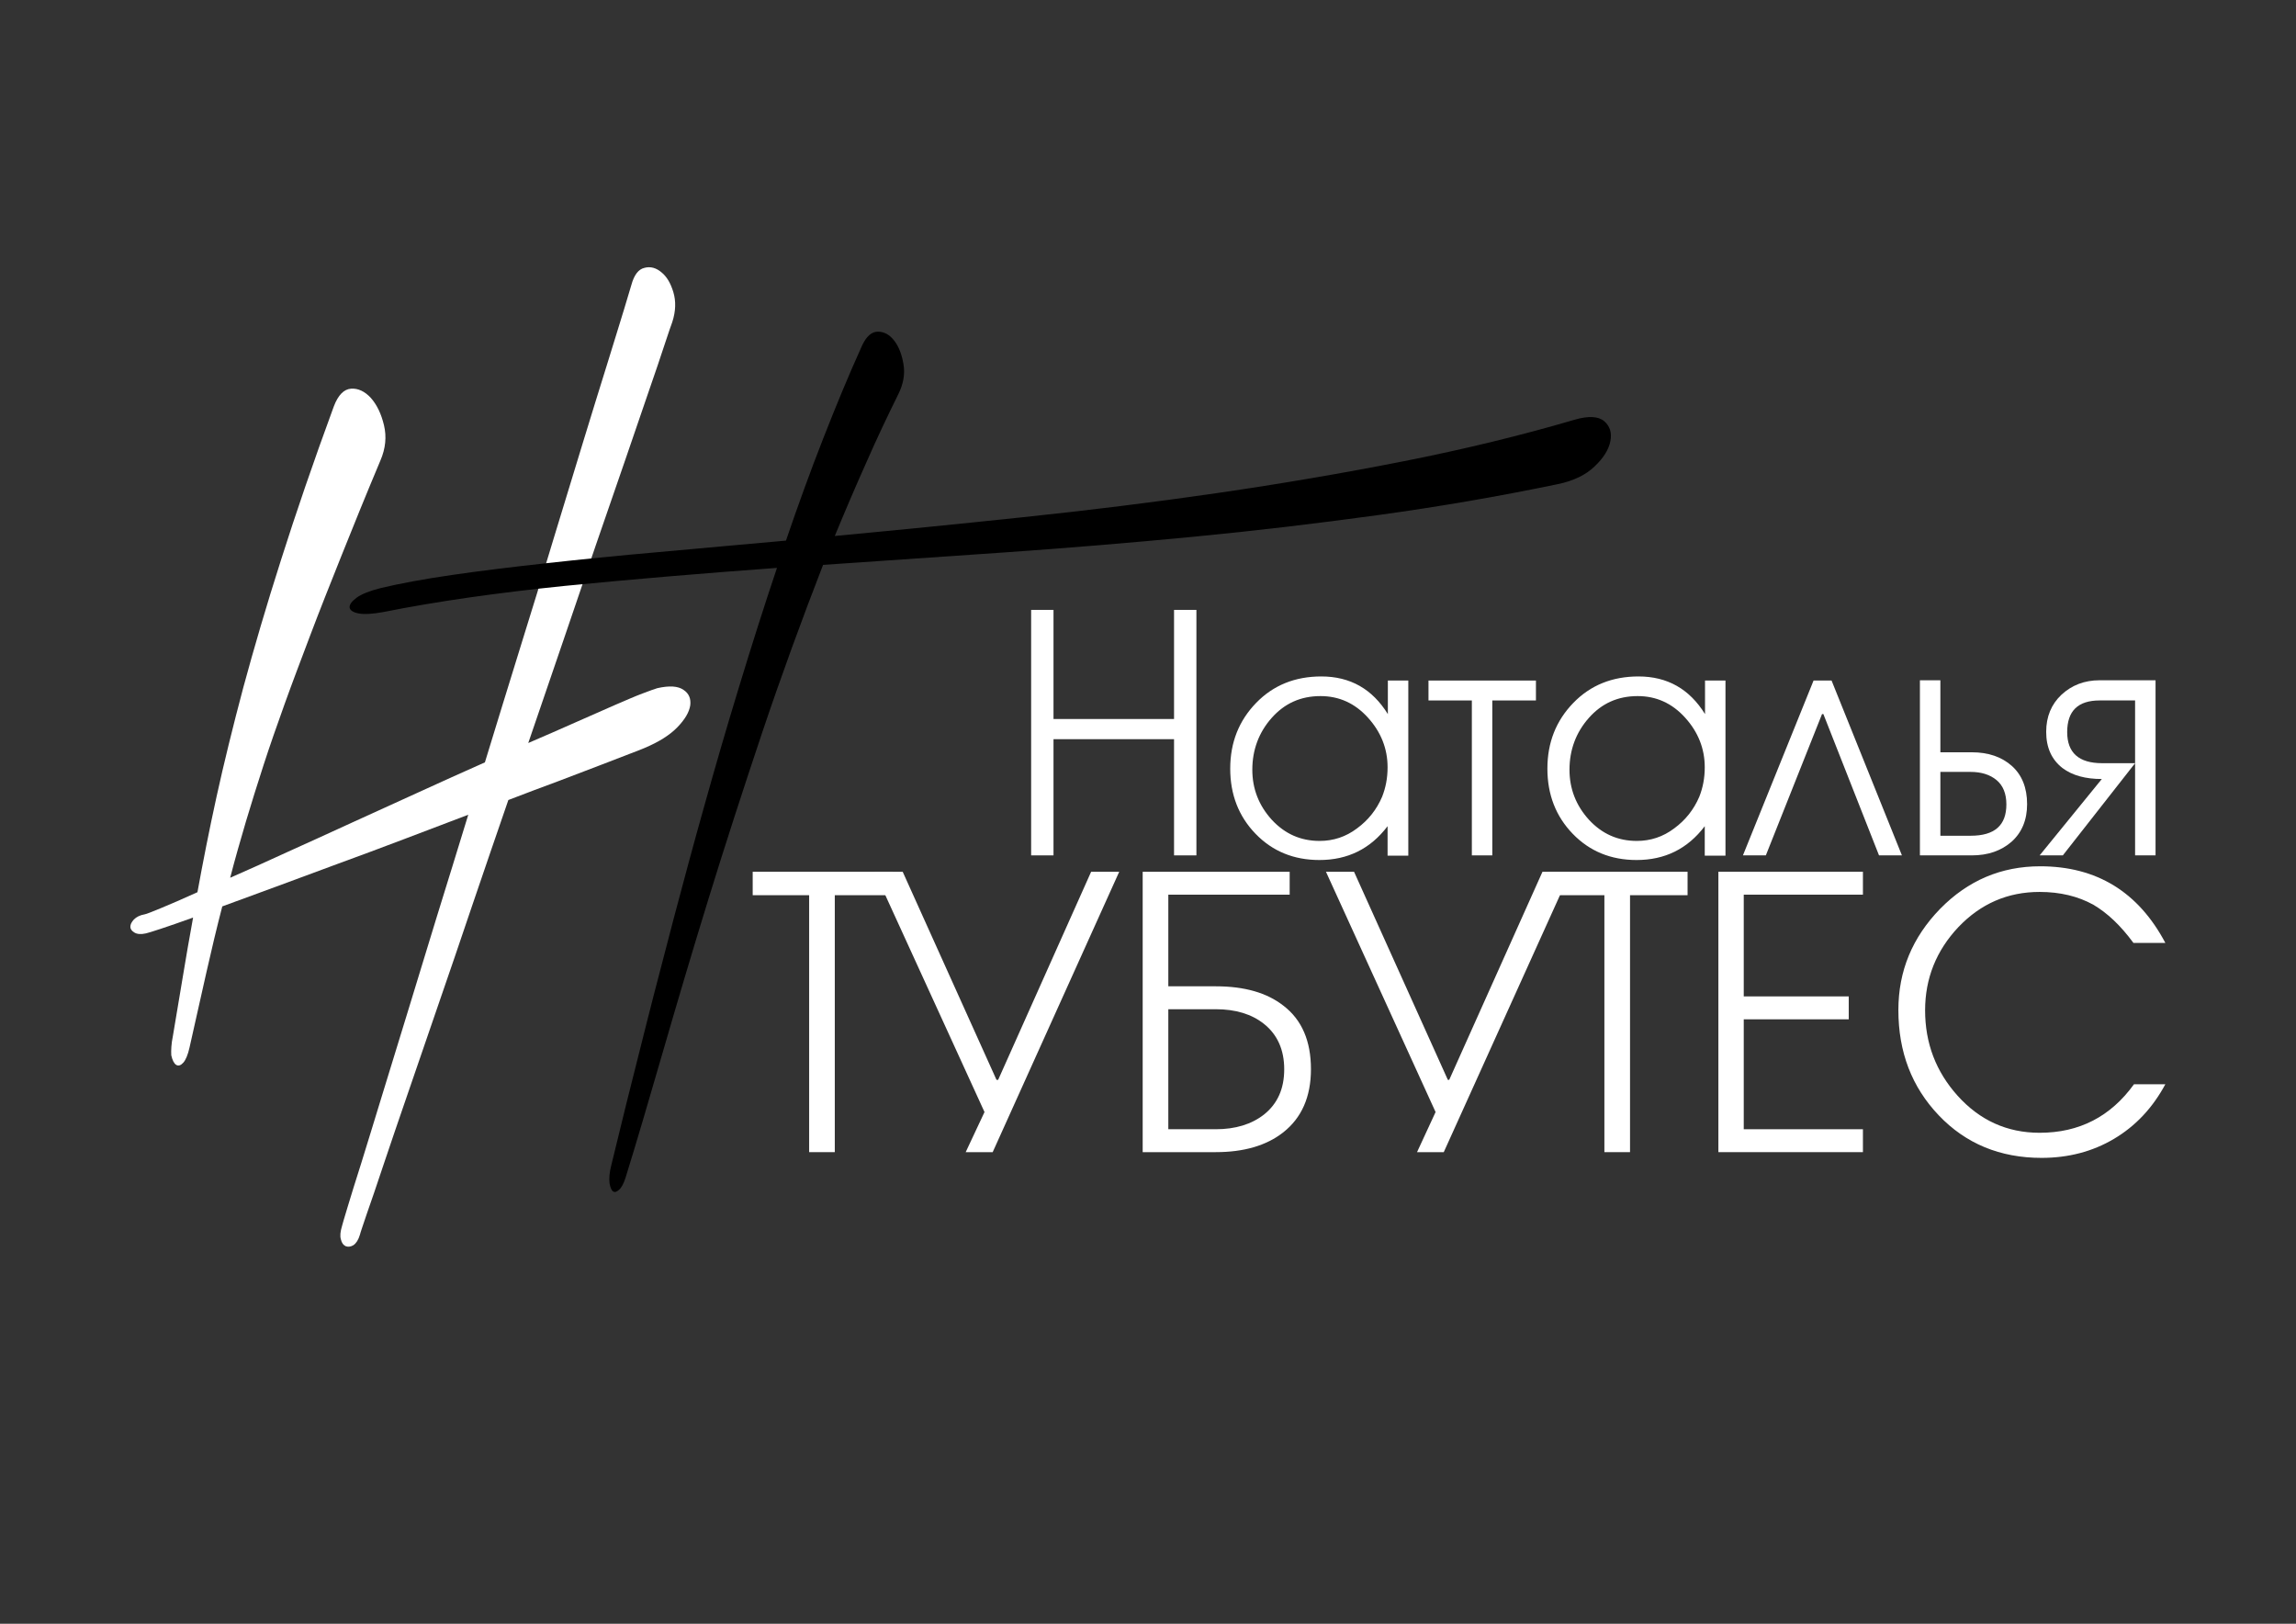 <?xml version="1.0" encoding="UTF-8"?> <!-- Generator: Adobe Illustrator 27.6.1, SVG Export Plug-In . SVG Version: 6.00 Build 0) --> <svg xmlns="http://www.w3.org/2000/svg" xmlns:xlink="http://www.w3.org/1999/xlink" id="Слой_1" x="0px" y="0px" viewBox="0 0 841.9 595.3" style="enable-background:new 0 0 841.9 595.3;" xml:space="preserve"><rect x="0" y="0" width="841.9" height="595.3" fill="#333333" stroke="none"/> <style type="text/css"> .st0{fill:#E3000F;} .st1{fill:#FFFFFF;} </style> <g> <polygon class="st0" points="608.8,230.4 608.9,230.6 609,230.4 "></polygon> <polygon class="st1" points="306.1,422.4 296.7,422.4 296.7,328.2 276,328.2 276,319.6 327.3,319.6 327.3,328.2 306.1,328.2 "></polygon> <polygon class="st1" points="320.7,319.6 331,319.6 365.4,395.9 366,395.9 400.1,319.6 410.4,319.6 364,422.4 354.1,422.4 361,407.7 "></polygon> <g> <path class="st1" d="M428.4,370v44h17.4c7.2,0,13.1-1.8,17.7-5.4c5-4,7.4-9.5,7.4-16.6c0-7.1-2.5-12.7-7.4-16.6 c-4.5-3.6-10.4-5.4-17.7-5.4H428.4z M472.9,319.6v8.4h-44.5v33.6h17.4c10.6,0,18.8,2.4,24.8,7.1c6.8,5.2,10.1,13,10.1,23.3 c0,10.1-3.4,17.8-10.1,23.1c-6.2,4.9-14.5,7.3-24.8,7.3h-26.8V319.6H472.9z"></path> <polygon class="st1" points="486.2,319.6 496.5,319.6 530.9,395.9 531.4,395.9 565.6,319.6 575.9,319.6 529.4,422.4 519.6,422.4 526.4,407.7 "></polygon> <polygon class="st1" points="597.7,422.4 588.3,422.4 588.3,328.2 567.6,328.2 567.6,319.6 618.8,319.6 618.8,328.2 597.7,328.2 "></polygon> <polygon class="st1" points="683.1,422.4 630.1,422.4 630.1,319.6 683.1,319.6 683.1,328 639.4,328 639.4,365.3 677.9,365.3 677.9,373.7 639.4,373.7 639.4,414 683.1,414 "></polygon> <path class="st1" d="M794,345.7h-11.7c-4.7-6.4-9.6-11-14.7-14c-5.6-3.1-12.2-4.7-19.7-4.7c-11.7,0-21.6,4.3-29.8,12.9 c-8.1,8.6-12.2,18.8-12.2,30.5c0,12.1,4,22.5,11.9,31.3c8.1,9,18.1,13.6,30.1,13.6c14.5,0,26-5.9,34.6-17.8H794 c-4.7,8.7-10.9,15.3-18.8,20c-7.9,4.7-16.8,7-26.6,7c-15.2,0-27.8-5.2-37.7-15.6c-9.9-10.4-14.8-23.2-14.8-38.6 c0-14.3,5.1-26.6,15.3-37.1c10.2-10.4,22.4-15.6,36.7-15.6C768.8,317.6,784.1,327,794,345.7"></path> <polygon class="st1" points="386.3,313.6 378.1,313.6 378.1,223.6 386.3,223.6 386.3,263.6 430.5,263.6 430.5,223.6 438.7,223.6 438.7,313.6 430.5,313.6 430.5,271 386.3,271 "></polygon> <path class="st1" d="M508.8,281.3c0-6.8-2.4-12.9-7.2-18.2c-4.8-5.3-10.6-7.9-17.4-7.9c-7.3,0-13.2,2.7-17.9,8 c-4.7,5.3-7.1,11.7-7.1,19c0,7,2.4,13.1,7.1,18.3c4.8,5.2,10.6,7.8,17.6,7.8c5,0,9.6-1.5,13.7-4.6c4.1-3,7.2-6.9,9.2-11.6 C508.1,288.8,508.8,285.3,508.8,281.3 M508.8,249.5h7.6v64.2h-7.6v-10.8c-6.3,8.3-14.6,12.4-25,12.4c-9.4,0-17.2-3.2-23.4-9.6 c-6.2-6.4-9.3-14.4-9.3-23.9c0-9.6,3.2-17.6,9.5-24.1s14.3-9.7,23.9-9.7c10.6,0,18.7,4.6,24.4,13.8V249.5z"></path> <polygon class="st1" points="539.7,313.6 539.7,256.8 523.8,256.8 523.8,249.5 563.2,249.5 563.2,256.8 547.2,256.8 547.2,313.6 "></polygon> <path class="st1" d="M625.1,281.3c0-6.8-2.4-12.9-7.2-18.2c-4.8-5.3-10.6-7.9-17.4-7.9c-7.3,0-13.2,2.7-17.9,8 c-4.7,5.3-7.1,11.7-7.1,19c0,7,2.4,13.1,7.1,18.3c4.8,5.2,10.6,7.8,17.6,7.8c5,0,9.6-1.5,13.7-4.6c4.1-3,7.2-6.9,9.2-11.6 C624.4,288.8,625.1,285.3,625.1,281.3 M625.1,249.5h7.6v64.2h-7.6v-10.8c-6.3,8.3-14.6,12.4-25,12.4c-9.4,0-17.2-3.2-23.4-9.6 c-6.2-6.4-9.3-14.4-9.3-23.9c0-9.6,3.2-17.6,9.5-24.1s14.3-9.7,23.9-9.7c10.6,0,18.7,4.6,24.4,13.8V249.5z"></path> <polygon class="st1" points="665,249.5 671.6,249.5 697.4,313.6 689,313.6 668.6,261.8 668.1,261.8 647.5,313.6 639.1,313.6 "></polygon> <path class="st1" d="M711.5,283v23.4h11.1c8.8,0,13.1-3.8,13.1-11.5c0-3.9-1.2-6.9-3.6-8.9c-2.4-2-5.6-3-9.5-3H711.5z M704,313.6 v-64.2h7.5v26.4H723c6.1,0,11,1.7,14.7,5c3.7,3.3,5.6,8,5.6,14c0,5.8-1.9,10.4-5.7,13.8c-3.8,3.3-8.6,5-14.6,5H704z"></path> <path class="st1" d="M790.4,313.6h-7.5v-33.8l-26.5,33.8h-8.5l22.8-28c-6,0-10.8-1.3-14.4-4c-4-3.1-6-7.5-6-13.3 c0-5.6,1.9-10.1,5.6-13.6c3.8-3.5,8.4-5.3,14-5.3h20.5V313.6z M758,268.4c0,7.6,4.3,11.4,12.8,11.4h12.1v-23h-13 C762,256.8,758,260.6,758,268.4"></path> <path class="st1" d="M63.4,379.8c1.2-7.2,2.4-14.4,3.6-21.5c1.2-7.1,2.4-14.4,3.8-21.9c-4.8,1.7-8.7,3.1-11.8,4.1 c-3.1,1-4.9,1.6-5.5,1.7c-1.8,0.4-3.2,0.3-4.2-0.3c-1-0.6-1.5-1.3-1.5-2.1c0-0.9,0.4-1.7,1.3-2.7c0.9-0.9,2.2-1.6,4-1.9 c0.6-0.1,2.6-0.9,6-2.3c3.4-1.4,7.8-3.3,13.3-5.8c2-11,4.3-22.7,7-35c2.7-12.3,6-25.7,9.8-40c3.9-14.4,8.5-30.1,13.9-47 c5.4-17,11.8-35.7,19.3-56.1c1.6-4.2,3.7-6.3,6.3-6.5c2.6-0.2,5.1,1,7.3,3.4c2.2,2.5,3.8,5.8,4.8,10c1,4.2,0.6,8.5-1.3,12.9 c-5.3,12.6-10,24.2-14.2,34.7c-4.2,10.5-8.1,20.3-11.5,29.3c-3.4,9-6.6,17.4-9.4,25.2c-2.8,7.8-5.4,15.2-7.7,22.3 c-2.3,7.1-4.5,14.1-6.5,20.8c-2,6.8-4,13.7-5.8,20.7c6.4-2.8,13.3-5.9,20.9-9.4c7.6-3.4,15.4-7,23.5-10.7 c8.1-3.7,16.3-7.4,24.6-11.2c8.3-3.8,16.5-7.5,24.4-11c4.3-14.1,8.6-28,12.9-41.9c4.3-13.8,8.4-27.1,12.2-39.8 c3.9-12.7,7.5-24.5,10.8-35.4c3.4-11,6.3-20.6,8.9-28.8c2.6-8.3,4.6-15,6.2-20.1c1.5-5.1,2.4-8.1,2.7-9c1-3.7,2.6-5.8,4.8-6.3 c2.2-0.6,4.3,0,6.2,1.6c2,1.6,3.4,4,4.4,7.3c1,3.3,0.9,7-0.4,11c-0.4,1-1.3,3.7-2.8,8.2c-1.5,4.5-3.4,10.3-5.9,17.4 c-2.5,7.2-5.3,15.5-8.6,25.1c-3.3,9.6-6.9,19.9-10.7,31c-3.8,11.1-7.8,22.9-12,35.2c-4.2,12.3-8.5,24.8-12.8,37.4 c6.2-2.7,12.1-5.2,17.4-7.6c5.4-2.4,10.2-4.5,14.3-6.3c4.2-1.8,7.6-3.3,10.3-4.3c2.7-1,4.5-1.7,5.3-1.9c4.4-1,7.6-0.8,9.6,0.6 c2,1.3,2.8,3.2,2.5,5.7c-0.4,2.5-1.9,5.1-4.7,8c-2.8,2.9-6.8,5.4-12,7.6c-0.9,0.4-2.7,1.1-5.6,2.2c-2.9,1.1-6.5,2.5-10.9,4.2 c-4.4,1.7-9.5,3.6-15.2,5.8c-5.7,2.1-11.8,4.4-18.3,6.9c-4.5,13.1-9,26.1-13.3,38.8c-4.3,12.8-8.5,25-12.5,36.6 c-4,11.6-7.7,22.4-11.1,32.3c-3.4,9.9-6.4,18.6-8.9,26.1c-2.5,7.5-4.5,13.4-6.1,17.9c-1.5,4.5-2.4,7-2.5,7.6 c-0.6,2-1.4,3.2-2.4,3.9c-1,0.6-1.9,0.7-2.8,0.4c-0.9-0.4-1.5-1.2-1.8-2.5c-0.4-1.3-0.2-2.9,0.4-4.9c0.1-0.5,0.8-2.8,2-6.8 c1.2-4,2.9-9.5,5.1-16.4c2.1-6.9,4.7-15.1,7.5-24.4c2.9-9.4,6-19.6,9.4-30.6c3.4-11,6.9-22.7,10.7-35c3.8-12.3,7.7-24.8,11.6-37.6 c-7.7,2.9-15.6,5.9-23.7,9c-8.1,3.1-16,6-23.9,8.9c-7.8,2.9-15.4,5.7-22.7,8.4c-7.3,2.7-13.9,5.1-19.9,7.3 c-2,7.7-3.9,15.7-5.8,24.1c-1.9,8.3-3.9,17.5-6.2,27.6c-0.6,2.7-1.4,4.6-2.3,5.6c-0.9,1-1.8,1.3-2.6,0.8c-0.8-0.5-1.4-1.7-1.8-3.5 C62.7,385.1,62.8,382.7,63.4,379.8"></path> <path d="M224.1,427.4c1.5-6,3.3-13.6,5.6-22.9c2.3-9.2,4.9-19.6,7.8-31c2.9-11.5,6.2-23.8,9.6-37c3.5-13.2,7.2-27,11.2-41.2 c4-14.3,8.2-28.8,12.7-43.5c4.5-14.8,9.1-29.3,13.9-43.6c-27.4,2-53.4,4.2-77.8,6.6c-24.4,2.5-46.6,5.6-66.6,9.6 c-3.9,0.7-6.9,0.9-9,0.5c-2.1-0.4-3.2-1.2-3.3-2.2c-0.1-1,0.7-2.2,2.6-3.6c1.8-1.3,4.8-2.5,8.8-3.5c7.1-1.7,15.8-3.3,26.1-4.8 c10.3-1.5,21.8-2.9,34.5-4.3c12.7-1.4,26.5-2.8,41.4-4.1c14.9-1.3,30.4-2.8,46.6-4.2c4.4-12.9,8.9-25.3,13.6-37.3 c4.7-12,9.4-23.4,14.3-34.2c1.6-3.4,3.5-5.1,5.8-5.1c2.3,0,4.3,1.1,6,3.3c1.7,2.2,2.8,5.1,3.4,8.7c0.6,3.6-0.1,7.3-1.9,10.9 c-4,8.1-8,16.5-11.8,25.2c-3.9,8.7-7.7,17.6-11.5,26.8c22.4-2.1,45.5-4.4,69.2-6.9c23.8-2.5,47.4-5.4,70.8-8.8 c23.4-3.4,46.3-7.3,68.6-11.7c22.3-4.4,43.2-9.5,62.6-15.2c5.1-1.5,8.8-1.3,10.9,0.5c2.1,1.8,2.9,4.2,2.3,7.3 c-0.6,3.1-2.5,6.2-5.8,9.3c-3.2,3.1-7.7,5.3-13.5,6.5c-21.2,4.4-43,8.2-65.6,11.3c-22.5,3.1-45.2,5.8-68.1,8 c-22.9,2.2-45.8,4.1-68.7,5.7c-22.9,1.6-45.2,3.1-67,4.6c-7.8,20.1-15.3,40.6-22.3,61.4c-7,20.9-13.6,41.2-19.7,61 c-6.1,19.8-11.6,38.4-16.7,56c-5.1,17.6-9.6,33-13.7,46.2c-0.7,2.2-1.5,3.7-2.4,4.5c-0.9,0.8-1.6,1-2.2,0.6c-0.6-0.4-1-1.4-1.3-3 C223.3,431.8,223.5,429.8,224.1,427.4"></path> </g> </g> </svg> 